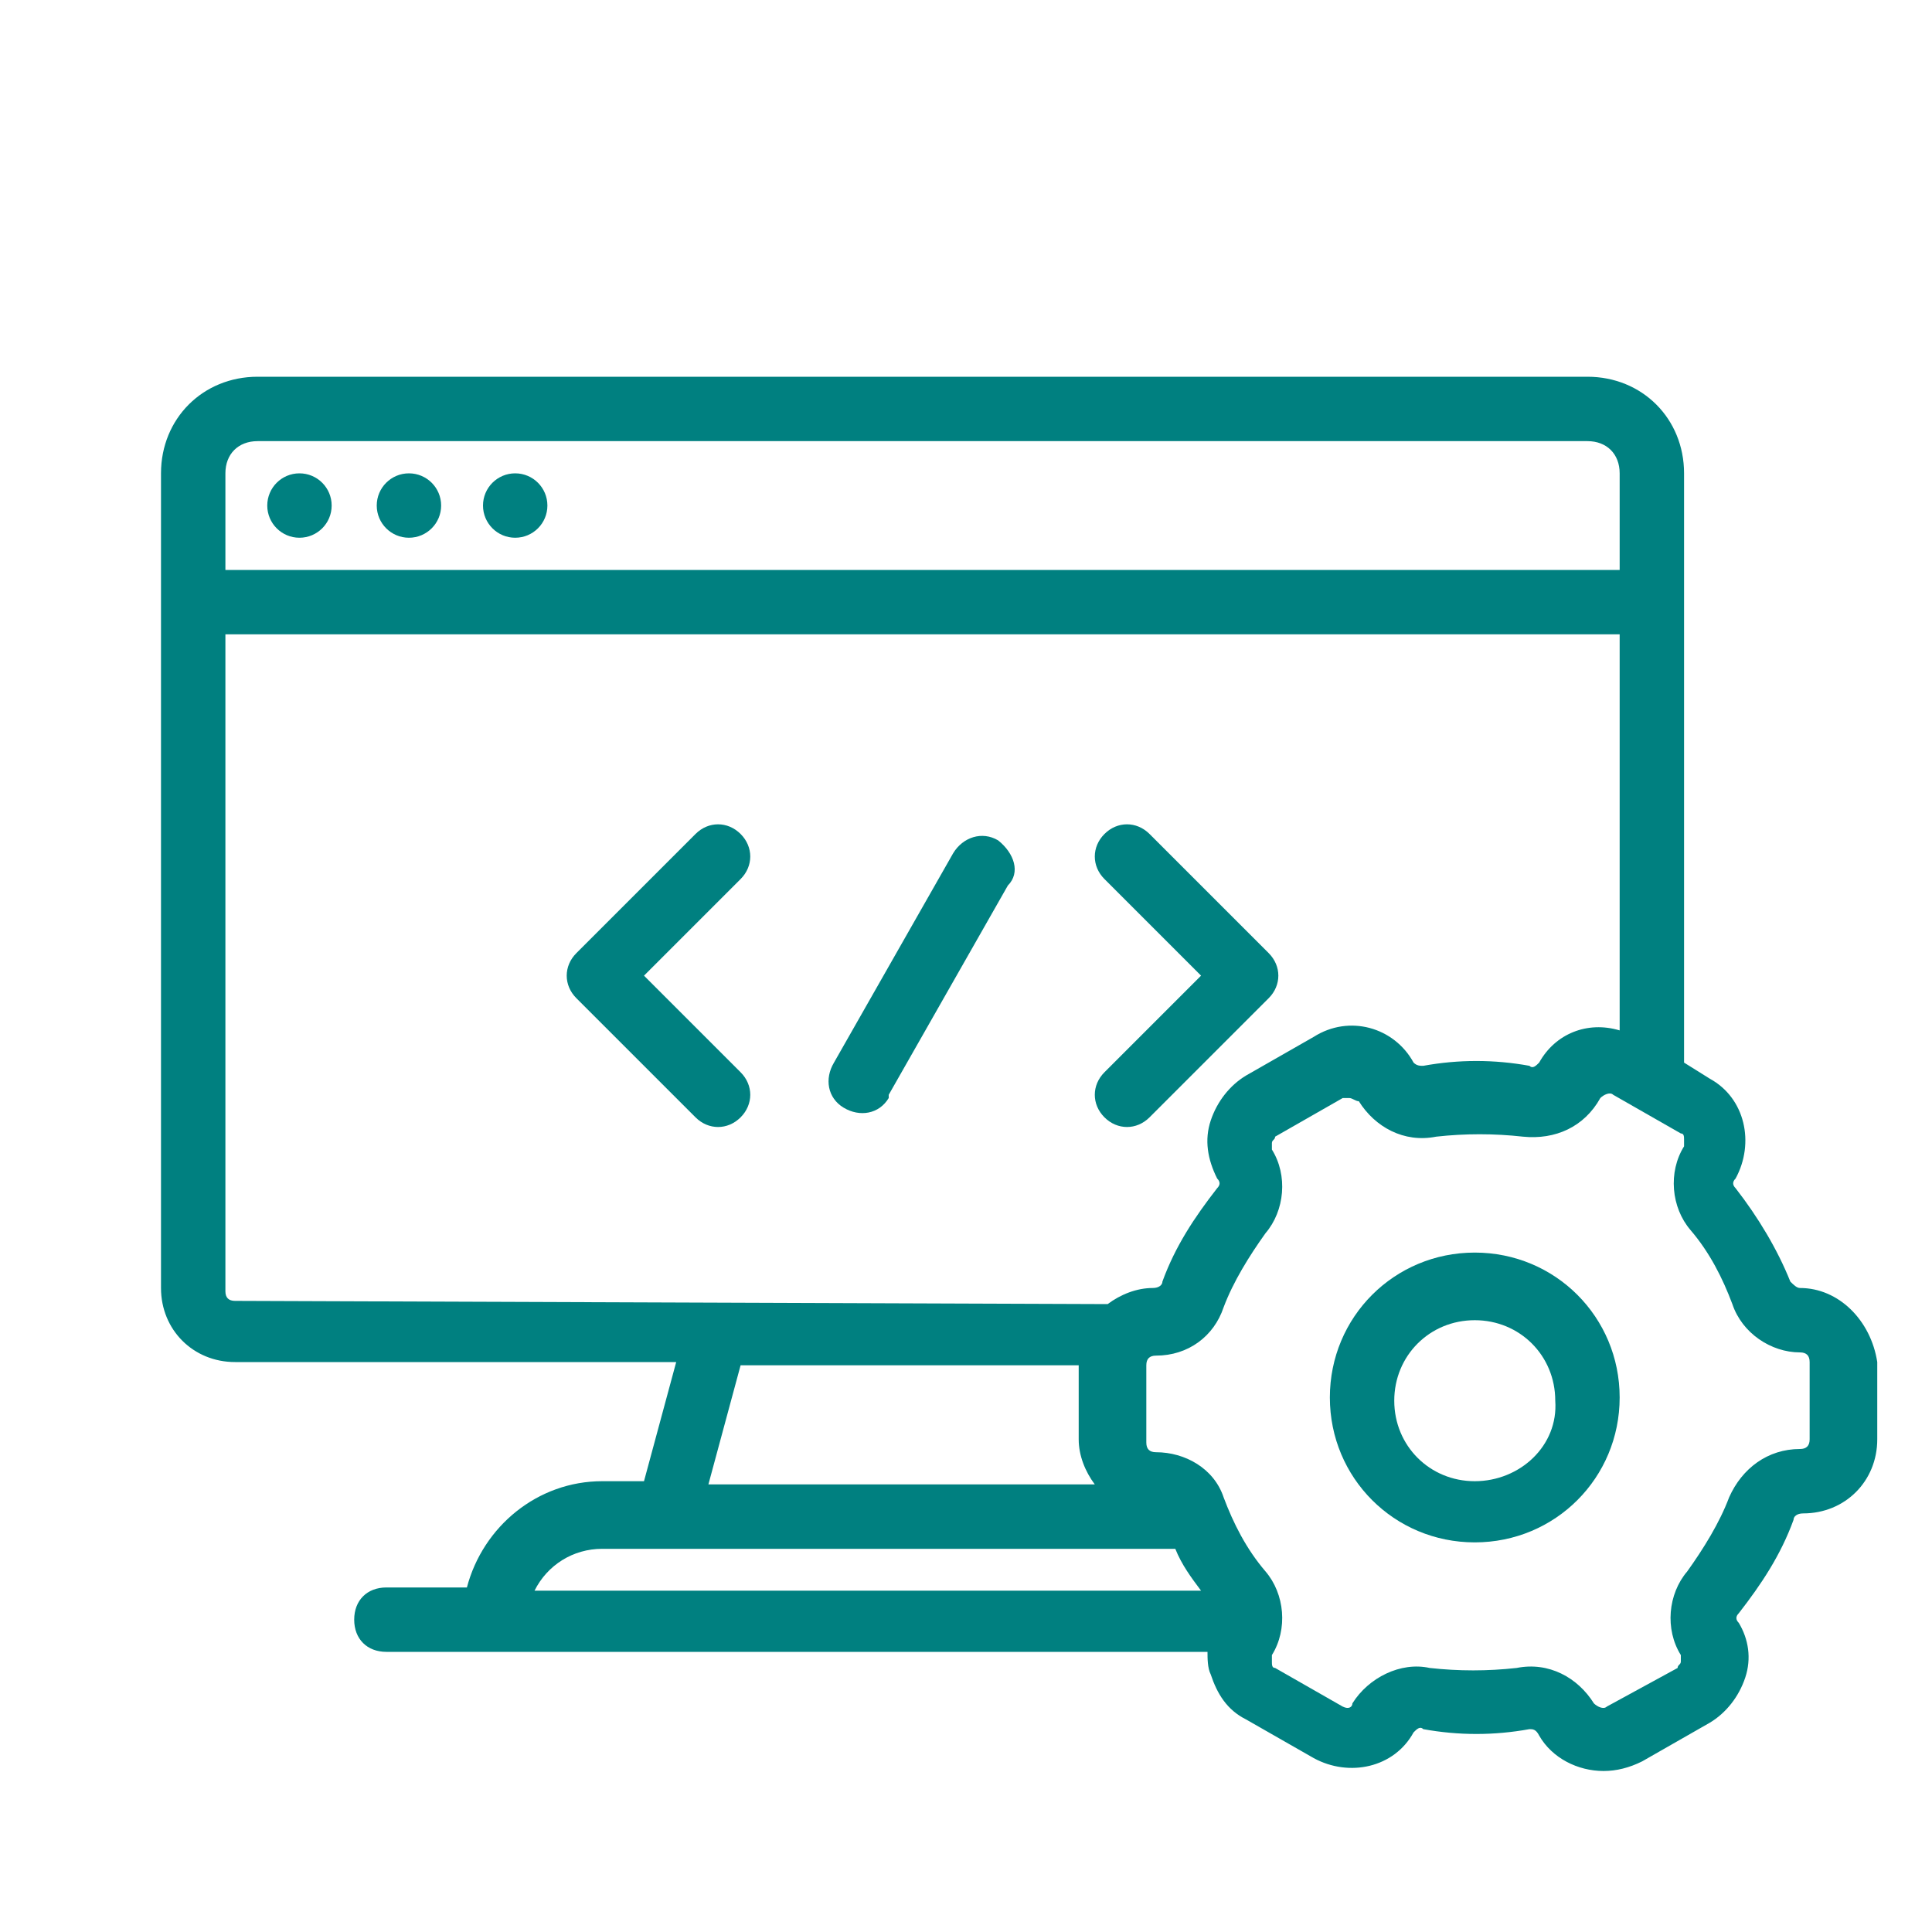 <?xml version="1.0" encoding="utf-8"?>
<!-- Generator: Adobe Illustrator 23.0.2, SVG Export Plug-In . SVG Version: 6.00 Build 0)  -->
<svg version="1.1" id="Layer_1" xmlns="http://www.w3.org/2000/svg" xmlns:xlink="http://www.w3.org/1999/xlink" x="0px" y="0px"
	 viewBox="0 0 60 60" style="enable-background:new 0 0 60 60;" xml:space="preserve">
<style type="text/css">
	.st0{fill:none;}
	.st1{fill:#008080;}
</style>
<g>
	<g id="Icons">
		<g id="Development">
			<rect class="st0" width="60" height="60"/>
			<circle class="st1" cx="9.3" cy="15.7" r="1"/>
			<circle class="st1" cx="16" cy="15.7" r="1"/>
			<circle class="st1" cx="12.7" cy="15.7" r="1"/>
			<path class="st1" d="M20,30.3l3-3c0.4-0.4,0.4-1,0-1.4s-1-0.4-1.4,0l-3.7,3.7c-0.4,0.4-0.4,1,0,1.4l3.7,3.7c0.4,0.4,1,0.4,1.4,0
				l0,0c0.4-0.4,0.4-1,0-1.4L20,30.3z"/>
			<path class="st1" d="M34.3,34.7c0.4,0.4,1,0.4,1.4,0l3.7-3.7c0.4-0.4,0.4-1,0-1.4l-3.7-3.7c-0.4-0.4-1-0.4-1.4,0s-0.4,1,0,1.4
				l3,3l-3,3C33.9,33.7,33.9,34.3,34.3,34.7z"/>
			<path class="st1" d="M31,26.1c-0.5-0.3-1.1-0.1-1.4,0.4l0,0L25.9,33c-0.3,0.5-0.2,1.1,0.3,1.4c0.5,0.3,1.1,0.2,1.4-0.3
				c0,0,0,0,0-0.1l3.7-6.5C31.7,27.1,31.5,26.5,31,26.1C31,26.2,31,26.2,31,26.1z"/>
			<path class="st1" d="M55.9,40c-0.1,0-0.2-0.1-0.3-0.2c-0.4-1-1-2-1.7-2.9c-0.1-0.1-0.1-0.2,0-0.3c0.6-1.1,0.3-2.5-0.8-3.1
				L52.3,33V14.7c0-1.7-1.3-3-3-3H8c-1.7,0-3,1.3-3,3V40c0,1.3,1,2.3,2.3,2.3H21L20,46h-1.3c-2,0-3.7,1.4-4.2,3.3H12
				c-0.6,0-1,0.4-1,1s0.4,1,1,1h25.5c0,0.2,0,0.5,0.1,0.7c0.2,0.6,0.5,1.1,1.1,1.4l2.1,1.2c1.1,0.6,2.5,0.3,3.1-0.8l0,0
				c0.1-0.1,0.2-0.2,0.3-0.1c1.1,0.2,2.2,0.2,3.3,0c0.1,0,0.2,0,0.3,0.2c0.4,0.7,1.2,1.1,2,1.1c0.4,0,0.8-0.1,1.2-0.3l2.1-1.2
				c0.5-0.3,0.9-0.8,1.1-1.4c0.2-0.6,0.1-1.2-0.2-1.7c-0.1-0.1-0.1-0.2,0-0.3c0.7-0.9,1.3-1.8,1.7-2.9c0-0.1,0.1-0.2,0.3-0.2
				c1.3,0,2.3-1,2.3-2.3v-2.4C58.1,41,57.1,40,55.9,40z M7,14.7c0-0.6,0.4-1,1-1h41.3c0.6,0,1,0.4,1,1v3H7V14.7z M7.3,40.4
				c-0.2,0-0.3-0.1-0.3-0.3V19.7h43.3V32c-1-0.3-2,0.1-2.5,1l0,0c-0.1,0.1-0.2,0.2-0.3,0.1c-1.1-0.2-2.2-0.2-3.3,0
				c-0.1,0-0.2,0-0.3-0.1l0,0c-0.6-1.1-2-1.5-3.1-0.8l0,0l-2.1,1.2c-0.5,0.3-0.9,0.8-1.1,1.4c-0.2,0.6-0.1,1.2,0.2,1.8
				c0.1,0.1,0.1,0.2,0,0.3c-0.7,0.9-1.3,1.8-1.7,2.9c0,0.1-0.1,0.2-0.3,0.2c-0.5,0-1,0.2-1.4,0.5L7.3,40.4z M34,46.1H22l1-3.7h10.5
				v2.3C33.5,45.2,33.7,45.7,34,46.1z M18.7,48.1h17.8c0.2,0.5,0.5,0.9,0.8,1.3H16.6C17,48.6,17.8,48.1,18.7,48.1L18.7,48.1z
				 M56.2,44.7c0,0.2-0.1,0.3-0.3,0.3c-1,0-1.8,0.6-2.2,1.5c-0.3,0.8-0.8,1.6-1.3,2.3c-0.6,0.7-0.7,1.8-0.2,2.6c0,0.1,0,0.2,0,0.2
				c0,0.1-0.1,0.1-0.1,0.2L49.9,53c-0.1,0.1-0.3,0-0.4-0.1l0,0c-0.5-0.8-1.4-1.3-2.4-1.1c-0.9,0.1-1.8,0.1-2.7,0
				c-0.9-0.2-1.9,0.3-2.4,1.1c0,0.1-0.1,0.2-0.3,0.1l-2.1-1.2c-0.1,0-0.1-0.1-0.1-0.2c0-0.1,0-0.2,0-0.2c0.5-0.8,0.4-1.9-0.2-2.6
				c-0.6-0.7-1-1.5-1.3-2.3c-0.3-0.9-1.2-1.4-2.1-1.4c-0.2,0-0.3-0.1-0.3-0.3v-2.4c0-0.2,0.1-0.3,0.3-0.3l0,0c1,0,1.8-0.6,2.1-1.5
				c0.3-0.8,0.8-1.6,1.3-2.3c0.6-0.7,0.7-1.8,0.2-2.6c0-0.1,0-0.2,0-0.2c0-0.1,0.1-0.1,0.1-0.2l2.1-1.2c0,0,0.1,0,0.2,0
				c0.1,0,0.2,0.1,0.3,0.1l0,0c0.5,0.8,1.4,1.3,2.4,1.1c0.9-0.1,1.8-0.1,2.7,0c1,0.1,1.9-0.3,2.4-1.2l0,0c0.1-0.1,0.3-0.2,0.4-0.1
				l0,0l2.1,1.2c0.1,0,0.1,0.1,0.1,0.2c0,0.1,0,0.2,0,0.2c-0.5,0.8-0.4,1.9,0.2,2.6c0.6,0.7,1,1.5,1.3,2.3c0.3,0.9,1.2,1.5,2.1,1.5
				c0.2,0,0.3,0.1,0.3,0.3l0,0V44.7z"/>
			<path class="st1" d="M45.8,38.9c-2.5,0-4.5,2-4.5,4.5s2,4.5,4.5,4.5s4.5-2,4.5-4.5S48.3,38.9,45.8,38.9L45.8,38.9z M45.8,46
				c-1.4,0-2.5-1.1-2.5-2.5s1.1-2.5,2.5-2.5s2.5,1.1,2.5,2.5C48.4,44.9,47.2,46,45.8,46L45.8,46z"/>
		</g>
	</g>
</g>
</svg>
